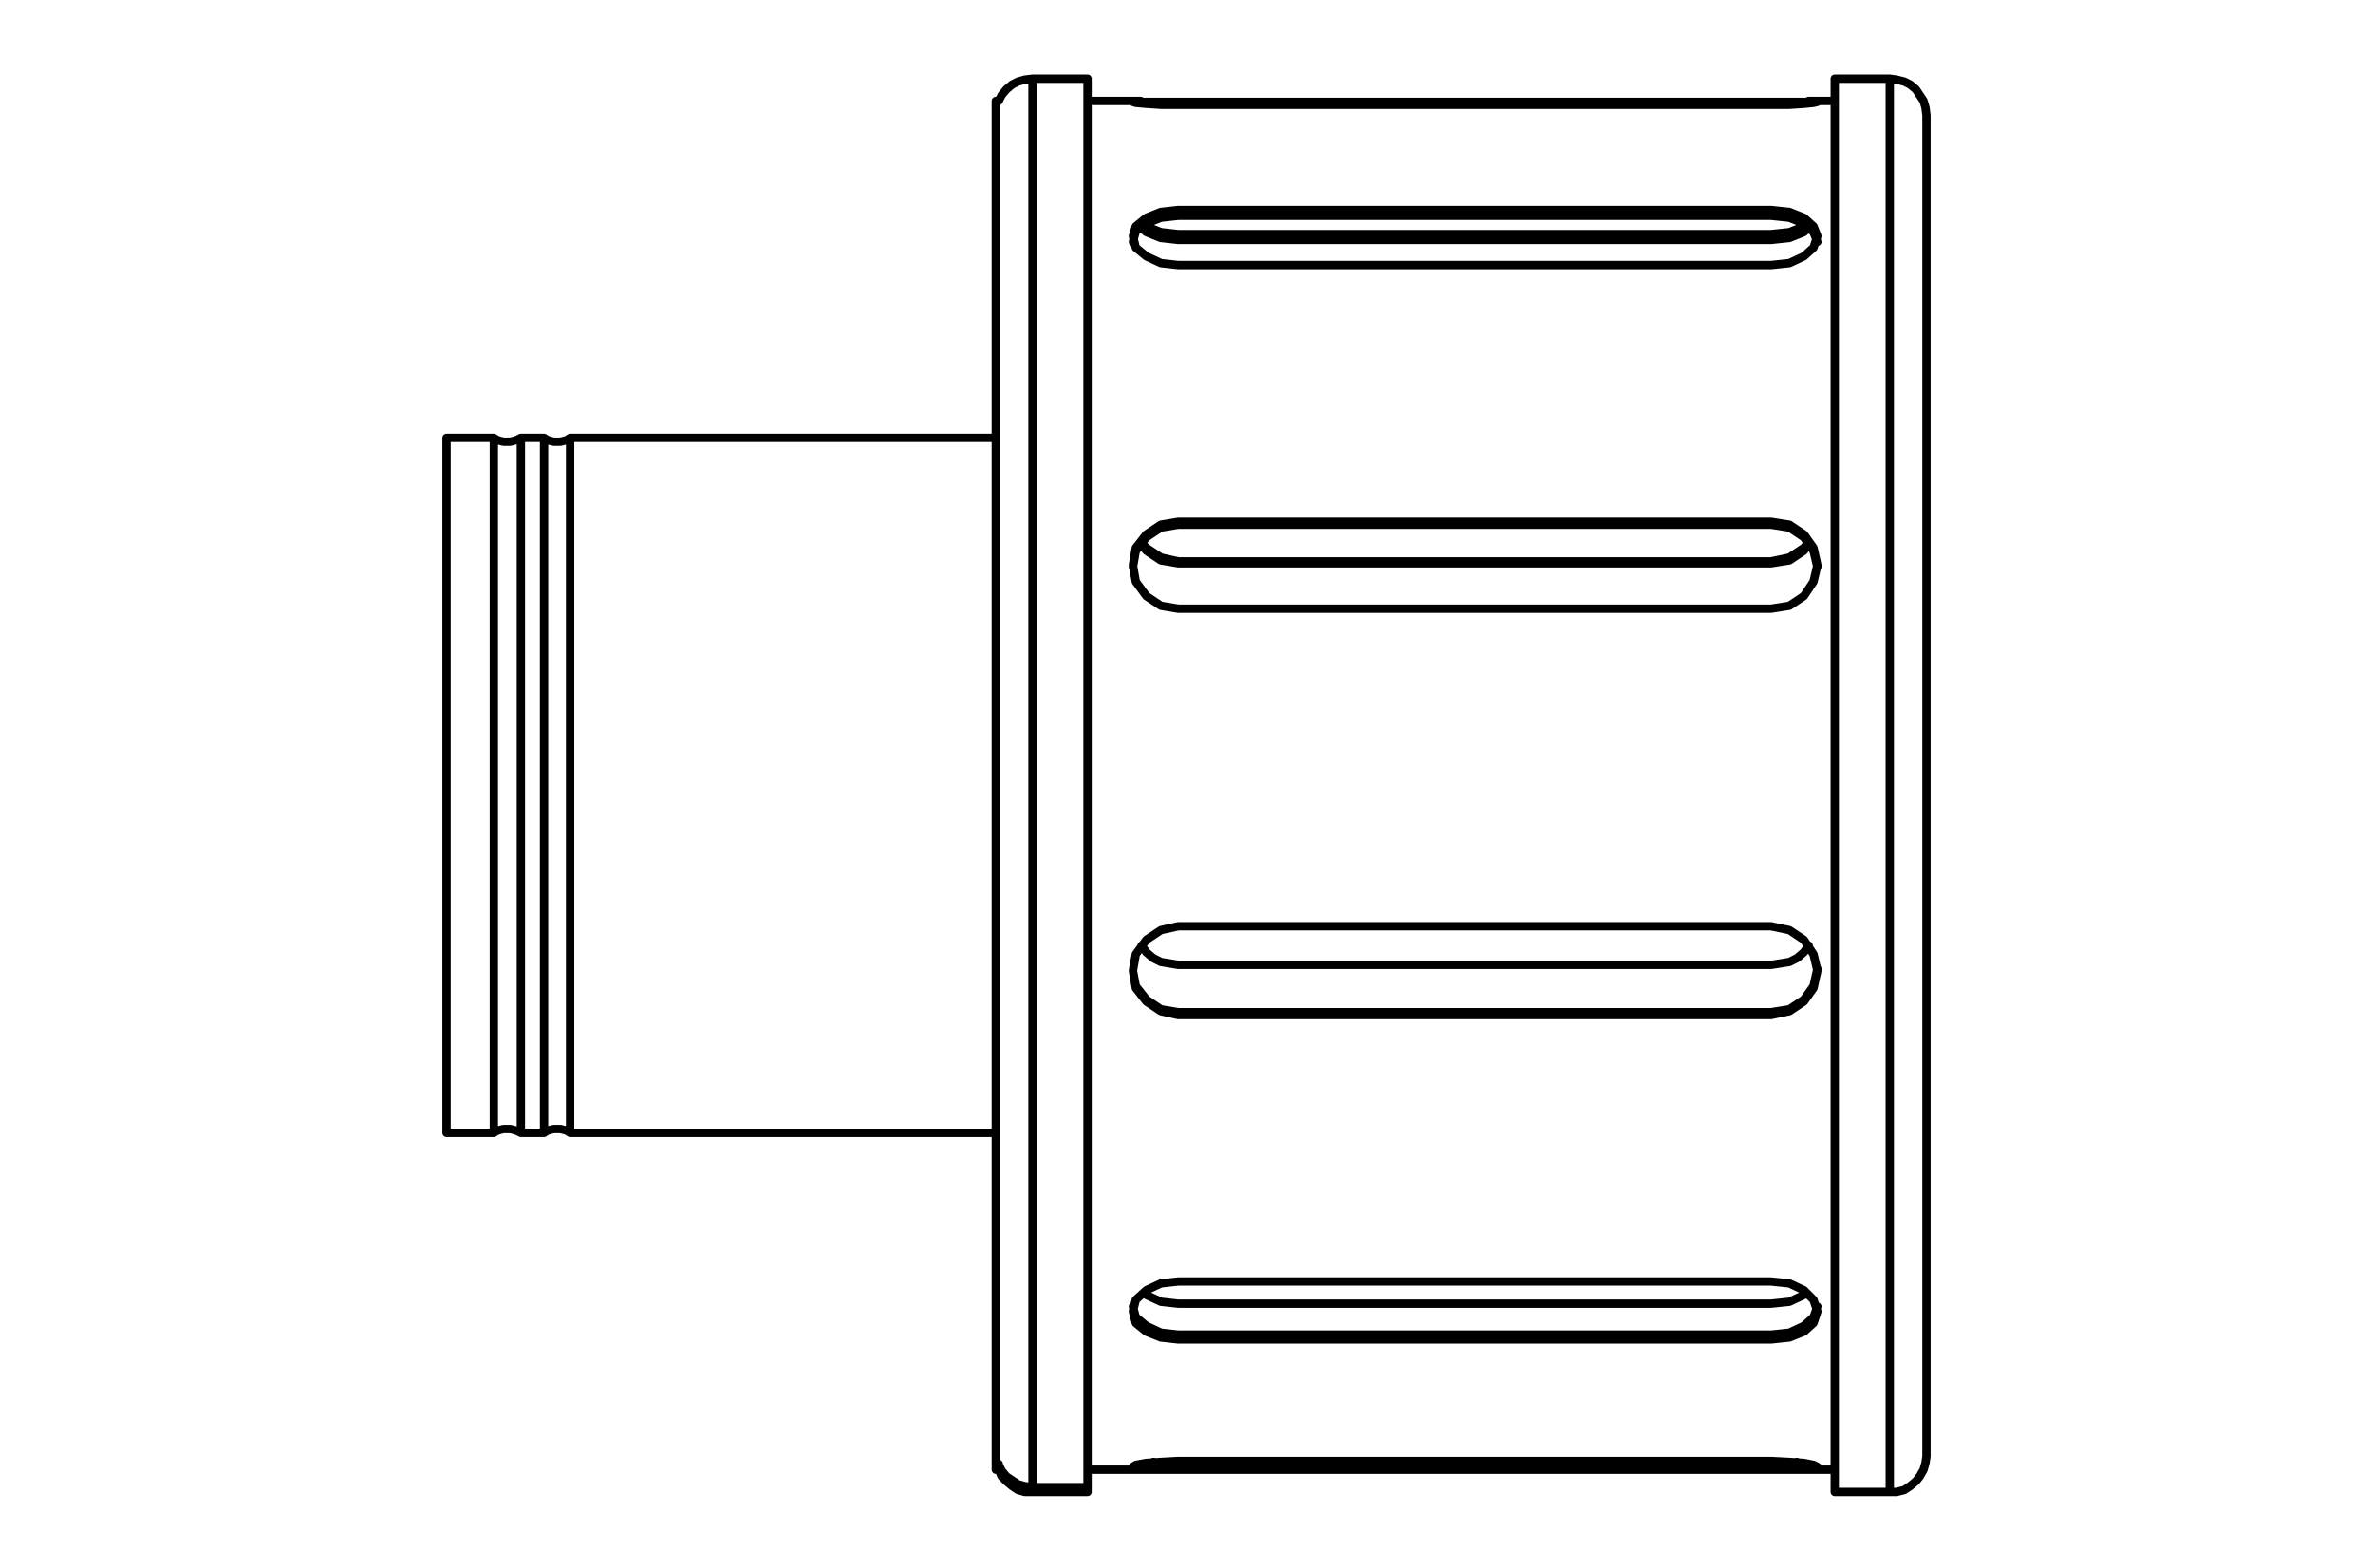 <?xml version="1.0" encoding="UTF-8"?>
<!DOCTYPE svg PUBLIC "-//W3C//DTD SVG 1.1//EN" "http://www.w3.org/Graphics/SVG/1.1/DTD/svg11.dtd">
<!-- Creator: CorelDRAW -->
<svg xmlns="http://www.w3.org/2000/svg" xml:space="preserve" width="71.12mm" height="46.99mm" version="1.1" style="shape-rendering:geometricPrecision; text-rendering:geometricPrecision; image-rendering:optimizeQuality; fill-rule:evenodd; clip-rule:evenodd"
viewBox="0 0 7112 4699"
 xmlns:xlink="http://www.w3.org/1999/xlink"
 xmlns:xodm="http://www.corel.com/coreldraw/odm/2003">
 <defs>
  <style type="text/css">
   <![CDATA[
    .str0 {stroke:black;stroke-width:25.01;stroke-linecap:round;stroke-linejoin:round;stroke-miterlimit:10}
    .fil0 {fill:none;fill-rule:nonzero}
   ]]>
  </style>
 </defs>
 <g id="Слой_x0020_1">
  <g id="_2447194985056">
   <path class="fil0 str0" d="M5663.74 235.86l-164.91 0m0 4235.74l164.91 0m109.95 -4125.8l-2.9 -23.14 -5.78 -20.25 -11.57 -17.37 -11.58 -17.36 -17.35 -14.47 -17.37 -8.67 -23.14 -5.79 -20.26 -2.89m0 4235.74l20.26 0 23.14 -5.78 17.37 -11.57 17.35 -14.47 11.58 -14.47 11.57 -20.26 5.78 -20.25 2.9 -20.24m-2780.43 40.49l0 0 8.68 20.26 14.47 14.47 17.35 14.47 17.36 11.57 20.26 5.78 23.14 0m0 -4235.74l-23.14 2.89 -20.26 5.79 -17.36 8.67 -17.35 14.47 -14.47 17.36 -8.68 17.37m101.26 4169.19l164.92 0m0 -4235.74l-164.92 0m324.05 66.55l-159.13 0m-266.18 0l-8.68 0m2514.25 0l-78.12 0m-2436.13 4102.64l8.68 0m266.18 0l2239.39 0m-3868.3 -1009.74l8.68 -5.79 8.68 -2.89 11.57 -2.9 11.57 0 8.68 0 11.58 2.9 8.68 2.89 8.67 5.79m0 -2083.16l-8.67 5.79 -8.68 2.89 -11.58 2.9 -8.68 0 -11.57 0 -11.57 -2.9 -8.68 -2.89 -8.68 -5.79m-69.44 2083.16l69.44 0m0 -2083.16l-69.44 0m-222.78 2083.16l141.77 0m0 -2083.16l-141.77 0m370.33 2083.16l1275.94 0m0 -2083.16l-1275.94 0m-228.56 2083.16l8.68 -5.79 8.67 -2.89 11.58 -2.9 11.58 0 8.67 0 11.58 2.9 8.67 2.89 11.58 5.79m0 -2083.16l-11.58 5.79 -8.67 2.89 -11.58 2.9 -8.67 0 -11.58 0 -11.58 -2.9 -8.67 -2.89 -8.68 -5.79m4018.75 -1076.29l0 0 0 5.78 0 14.47 0 23.14 0 31.83 0 40.51 0 49.18 0 54.98 0 63.65 0 69.44 0 78.12 0 86.79 0 89.69 0 98.37 0 101.27 0 109.94 0 112.84 0 118.62 0 121.52 0 124.42 0 127.3 0 130.2 0 130.19 0 135.98 0 133.09 0 133.1 0 135.98 0 133.09 0 130.19 0 130.2 0 130.2 0 124.41 0 121.52 0 115.73 0 112.84 0 109.94 0 101.27 0 98.37 0 92.58 0 83.9 0 78.12 0 69.44 0 63.65 0 57.87 0 46.29 0 40.51 0 31.83 0 23.14 0 14.47 0 5.78m274.86 -107.04l0 -2.9 0 -11.57 0 -17.36 0 -28.94 0 -34.72 0 -43.4 0 -52.08 0 -57.86 0 -66.54 0 -72.34 0 -81 0 -86.81 0 -92.58 0 -98.37 0 -104.16 0 -107.05 0 -115.73 0 -115.73 0 -121.52 0 -121.51 0 -127.31 0 -127.3 0 -127.31 0 -130.19 0 -130.2 0 -130.2 0 -130.2 0 -127.3 0 -124.41 0 -124.41 0 -121.52 0 -115.73 0 -112.83 0 -109.95 0 -104.16 0 -98.37 0 -92.58 0 -86.81 0 -78.11 0 -75.23 0 -66.54 0 -57.86 0 -52.08 0 -43.4 0 -34.72 0 -26.04 0 -20.26 0 -11.57m-2514.25 4111.33l0 -23.14 0 -28.94 0 -37.61 0 -46.29 0 -52.08 0 -60.75 0 -69.44 0 -78.12 0 -81.01 0 -89.69 0 -95.48 0 -101.27 0 -107.05 0 -112.83 0 -115.73 0 -121.52 0 -124.41 0 -127.3 0 -127.31 0 -133.09 0 -133.09 0 -133.09 0 -135.99 0 -133.08 0 -133.1 0 -133.09 0 -130.2 0 -127.3 0 -127.3 0 -121.52 0 -118.62 0 -115.73 0 -109.95 0 -104.16 0 -98.37 0 -92.58 0 -86.8 0 -78.12 0 -75.22 0 -63.66 0 -57.86 0 -52.08 0 -40.5 0 -34.72 0 -26.04 0 -17.36 0 -8.68m0 4235.74l0 -2.89 0 -11.58m-164.92 0l164.92 0m271.96 -2774.63l1776.47 0m-1886.41 -54.98l14.47 14.47 43.4 28.92 52.07 11.59m1776.47 0l54.98 -11.59 43.39 -28.92 11.57 -14.47m-1886.41 -925.85l1776.47 0m-1877.73 -28.93l5.79 5.79 43.4 17.35 52.07 5.79m1776.47 0l54.98 -5.79 43.39 -17.35 5.79 -5.79m-1880.63 -367.45l1776.47 0m-1776.47 8.69l-52.07 0 -43.4 -2.9 -31.83 -2.89 -8.68 -2.9 8.68 0 31.83 0 43.4 0 52.07 0m1776.47 8.69l-1776.47 0m1776.47 -8.69l54.98 0 43.39 0 28.94 0 11.57 0 -11.57 2.9 -28.94 2.89 -43.39 2.9 -54.98 0m-1776.47 315.36l1776.47 0m-1776.47 164.92l-52.07 -5.79 -43.4 -20.25 -31.83 -26.04 -8.68 -34.72 8.68 -28.93 31.83 -26.04 43.4 -17.36 52.07 -5.79m1776.47 164.92l-1776.47 0m1776.47 -164.92l54.98 5.79 43.39 17.36 28.94 26.04 11.57 28.93 -11.57 34.72 -28.94 26.04 -43.39 20.25 -54.98 5.79m-1776.47 769.61l1776.47 0m-1776.47 260.39l-52.07 -8.68 -43.4 -28.93 -31.83 -43.4 -8.68 -49.18 8.68 -52.08 31.83 -40.51 43.4 -28.93 52.07 -8.68m1776.47 260.39l-1776.47 0m1776.47 -260.39l54.98 8.68 43.39 28.93 28.94 40.51 11.57 52.08 -11.57 49.18 -28.94 43.4 -43.39 28.93 -54.98 8.68m-1776.47 951.89l1776.47 0m-1776.47 266.18l-52.07 -11.58 -43.4 -28.93 -31.83 -40.51 -8.68 -52.08 8.68 -49.18 31.83 -43.4 43.4 -28.93 52.07 -11.57m1776.47 266.18l-1776.47 0m1776.47 -266.18l54.98 11.57 43.39 28.93 28.94 43.4 11.57 49.18 -11.57 52.08 -28.94 40.51 -43.39 28.93 -54.98 11.58m-1776.47 798.54l1776.47 0m-1776.47 173.59l-52.07 -5.78 -43.4 -17.36 -31.83 -26.04 -8.68 -34.72 8.68 -34.71 31.83 -28.94 43.4 -20.26 52.07 -5.78m1776.47 173.59l-1776.47 0m1776.47 -173.59l54.98 5.78 43.39 20.26 28.94 28.94 11.57 34.71 -11.57 34.72 -28.94 26.04 -43.39 17.36 -54.98 5.78m-1776.47 364.55l1776.47 0m-1776.47 26.04l-52.07 0 -43.4 -2.88 -31.83 -2.9 -8.68 -2.89 8.68 -5.79 31.83 -5.79 43.4 -2.89 52.07 -2.9m1776.47 26.04l-1776.47 0m1776.47 -26.04l54.98 2.9 43.39 2.89 28.94 5.79 11.57 5.79 -11.57 2.89 -28.94 2.9 -43.39 2.88 -54.98 0m-2323.29 -4102.64l0 0 0 5.78 0 11.57 0 23.14 0 28.94 0 37.61 0 46.3 0 54.97 0 60.76 0 69.44 0 75.22 0 83.9 0 89.69 0 95.48 0 101.27 0 107.05 0 109.95 0 115.73 0 121.51 0 121.52 0 127.3 0 127.31 0 130.2 0 130.19 0 133.09 0 130.2 0 133.09 0 130.19 0 130.2 0 127.3 0 124.42 0 121.51 0 118.63 0 115.73 0 109.94 0 104.16 0 98.37 0 95.48 0 86.79 0 81.02 0 72.33 0 66.55 0 60.76 0 52.07 0 43.41 0 34.71 0 26.04 0 20.25 0 8.69 0 2.88m436.88 -1571.04l14.47 20.26 20.25 17.35 23.15 11.58 52.07 8.68m0 0l1776.47 0m0 0l54.98 -8.68 23.14 -11.58 20.25 -17.35 14.47 -20.26m-1993.46 1041.58l8.68 5.79 43.4 20.25 52.07 5.79m0 0l1776.47 0m0 0l54.98 -5.79 43.39 -20.25 5.79 -5.79m-1993.46 -2245.17l17.36 20.25 43.4 28.93 52.07 8.68m0 0l1776.47 0m0 0l54.98 -8.68 43.39 -28.93 14.47 -20.25m-2002.14 -949l17.36 14.46 43.4 17.37 52.07 5.79m0 0l1776.47 0m0 0l54.98 -5.79 43.39 -17.37 14.47 -14.46m-2025.29 43.4l0 0 8.68 -31.82 31.83 -23.16 43.4 -17.35 52.07 -5.79m0 0l1776.47 0m0 0l54.98 5.79 43.39 17.35 28.94 26.04 11.57 28.94m-2051.33 975.03l0 0 8.68 -49.18 31.83 -40.51 43.4 -28.94 52.07 -8.67m0 0l1776.47 0m0 0l54.98 8.67 43.39 28.94 28.94 40.51 11.57 49.18m-138.88 1333.8l-1776.47 0m0 0l-52.07 -8.69 -43.4 -28.92 -31.83 -40.51 -8.68 -46.3m2051.33 -5.78l0 0 -11.57 52.08 -28.94 40.51 -43.39 28.92 -54.98 8.69m0 966.35l-1776.47 0m0 0l-52.07 -5.79 -43.4 -20.25 -31.83 -26.04 -8.68 -31.82m2051.33 0l0 0 -11.57 31.82 -28.94 26.04 -43.39 20.25 -54.98 5.79m0 384.8l-1776.47 0m0 0l-52.07 0 -23.15 -2.89m1929.81 0l-23.14 2.89 -54.98 0m0 -1351.15l0 8.68m-1776.47 -8.68l0 8.68m0 -1469.78l0 -8.68m1776.47 8.68l0 -8.68m-1776.47 2436.13l0 14.46m1776.47 -14.46l0 14.46m-1776.47 -3367.76l0 -17.36m1776.47 17.36l0 -17.36m0 3755.46l0 20.25m-1776.47 -20.25l0 20.25m0 -4091.07l0 -8.69m1776.47 413.75l0 -17.37m-1776.47 17.37l0 -17.37m0 986.61l0 -5.78m1776.47 5.78l0 -5.78m-3677.34 671.23l0 -95.48 0 -92.59 0 -92.57 0 -89.7 0 -86.8 0 -83.9 0 -78.12 0 -75.23 0 -66.54 0 -60.76 0 -54.97 0 -46.29 0 -40.51 0 -31.83 0 -23.14 0 -17.36 0 -5.79m0 2083.16l0 0 0 -5.79 0 -14.46 0 -23.16 0 -31.82 0 -40.5 0 -49.19 0 -52.08 0 -63.65 0 -66.54 0 -75.23 0 -78.12 0 -83.9 0 -86.8 0 -89.7 0 -92.57 0 -92.59 0 -95.48m78.11 0l0 -95.48 0 -92.59 0 -92.57 0 -89.7 0 -86.8 0 -83.9 0 -78.12 0 -75.23 0 -66.54 0 -60.76 0 -54.97 0 -46.29 0 -40.51 0 -31.83 0 -23.14 0 -17.36 0 -5.79m0 2083.16l0 0 0 -5.79 0 -14.46 0 -23.16 0 -31.82 0 -40.5 0 -49.19 0 -52.08 0 -63.65 0 -66.54 0 -75.23 0 -78.12 0 -83.9 0 -86.8 0 -89.7 0 -92.57 0 -92.59 0 -95.48m-147.55 0l0 -95.48 0 -92.59 0 -92.57 0 -89.7 0 -86.8 0 -83.9 0 -78.12 0 -75.23 0 -66.54 0 -60.76 0 -54.97 0 -46.29 0 -40.51 0 -31.83 0 -23.14 0 -17.36 0 -5.79m0 2083.16l0 0 0 -5.79 0 -14.46 0 -23.16 0 -31.82 0 -40.5 0 -49.19 0 -52.08 0 -63.65 0 -66.54 0 -75.23 0 -78.12 0 -83.9 0 -86.8 0 -89.7 0 -92.57 0 -92.59 0 -95.48m-222.78 0l0 -95.48 0 -92.59 0 -92.57 0 -89.7 0 -86.8 0 -83.9 0 -78.12 0 -75.23 0 -66.54 0 -60.76 0 -54.97 0 -46.29 0 -40.51 0 -31.83 0 -23.14 0 -17.36 0 -5.79m0 2083.16l0 0 0 -5.79 0 -14.46 0 -23.16 0 -31.82 0 -40.5 0 -49.19 0 -52.08 0 -63.65 0 -66.54 0 -75.23 0 -78.12 0 -83.9 0 -86.8 0 -89.7 0 -92.57 0 -92.59 0 -95.48m141.77 0l0 -95.48 0 -92.59 0 -92.57 0 -89.7 0 -86.8 0 -83.9 0 -78.12 0 -75.23 0 -66.54 0 -60.76 0 -54.97 0 -46.29 0 -40.51 0 -31.83 0 -23.14 0 -17.36 0 -5.79m0 2083.16l0 0 0 -5.79 0 -14.46 0 -23.16 0 -31.82 0 -40.5 0 -49.19 0 -52.08 0 -63.65 0 -66.54 0 -75.23 0 -78.12 0 -83.9 0 -86.8 0 -89.7 0 -92.57 0 -92.59 0 -95.48m4183.66 -2117.87l0 0 0 5.78 0 14.47 0 23.14 0 31.83 0 40.51 0 49.18 0 54.98 0 63.65 0 69.44 0 78.12 0 86.79 0 89.69 0 98.37 0 101.27 0 109.94 0 112.84 0 118.62 0 121.52 0 124.42 0 127.3 0 130.2 0 130.19 0 135.98 0 133.09 0 133.1 0 135.98 0 133.09 0 130.19 0 130.2 0 130.2 0 124.41 0 121.52 0 115.73 0 112.84 0 109.94 0 101.27 0 98.37 0 92.58 0 83.9 0 78.12 0 69.44 0 63.65 0 57.87 0 46.29 0 40.51 0 31.83 0 23.14 0 14.47 0 5.78m-2569.22 -14.47l0 -23.14 0 -28.94 0 -37.61 0 -46.29 0 -52.08 0 -60.75 0 -69.44 0 -78.12 0 -81.01 0 -89.69 0 -95.48 0 -101.27 0 -107.05 0 -112.83 0 -115.73 0 -121.52 0 -124.41 0 -127.3 0 -127.31 0 -133.09 0 -133.09 0 -133.09 0 -135.99 0 -133.08 0 -133.1 0 -133.09 0 -130.2 0 -127.3 0 -127.3 0 -121.52 0 -118.62 0 -115.73 0 -109.95 0 -104.16 0 -98.37 0 -92.58 0 -86.8 0 -78.12 0 -75.22 0 -63.66 0 -57.86 0 -52.08 0 -40.5 0 -34.72 0 -26.04 0 -17.36 0 -8.68m0 4235.74l0 -2.89 0 -11.58m-101.26 -69.43l0 2.89 8.68 17.36 14.47 17.36 17.35 11.57 17.36 11.58 20.26 5.79 23.14 2.88m2213.35 -4143.15l0 -8.69"/>
  </g>
 </g>
</svg>

